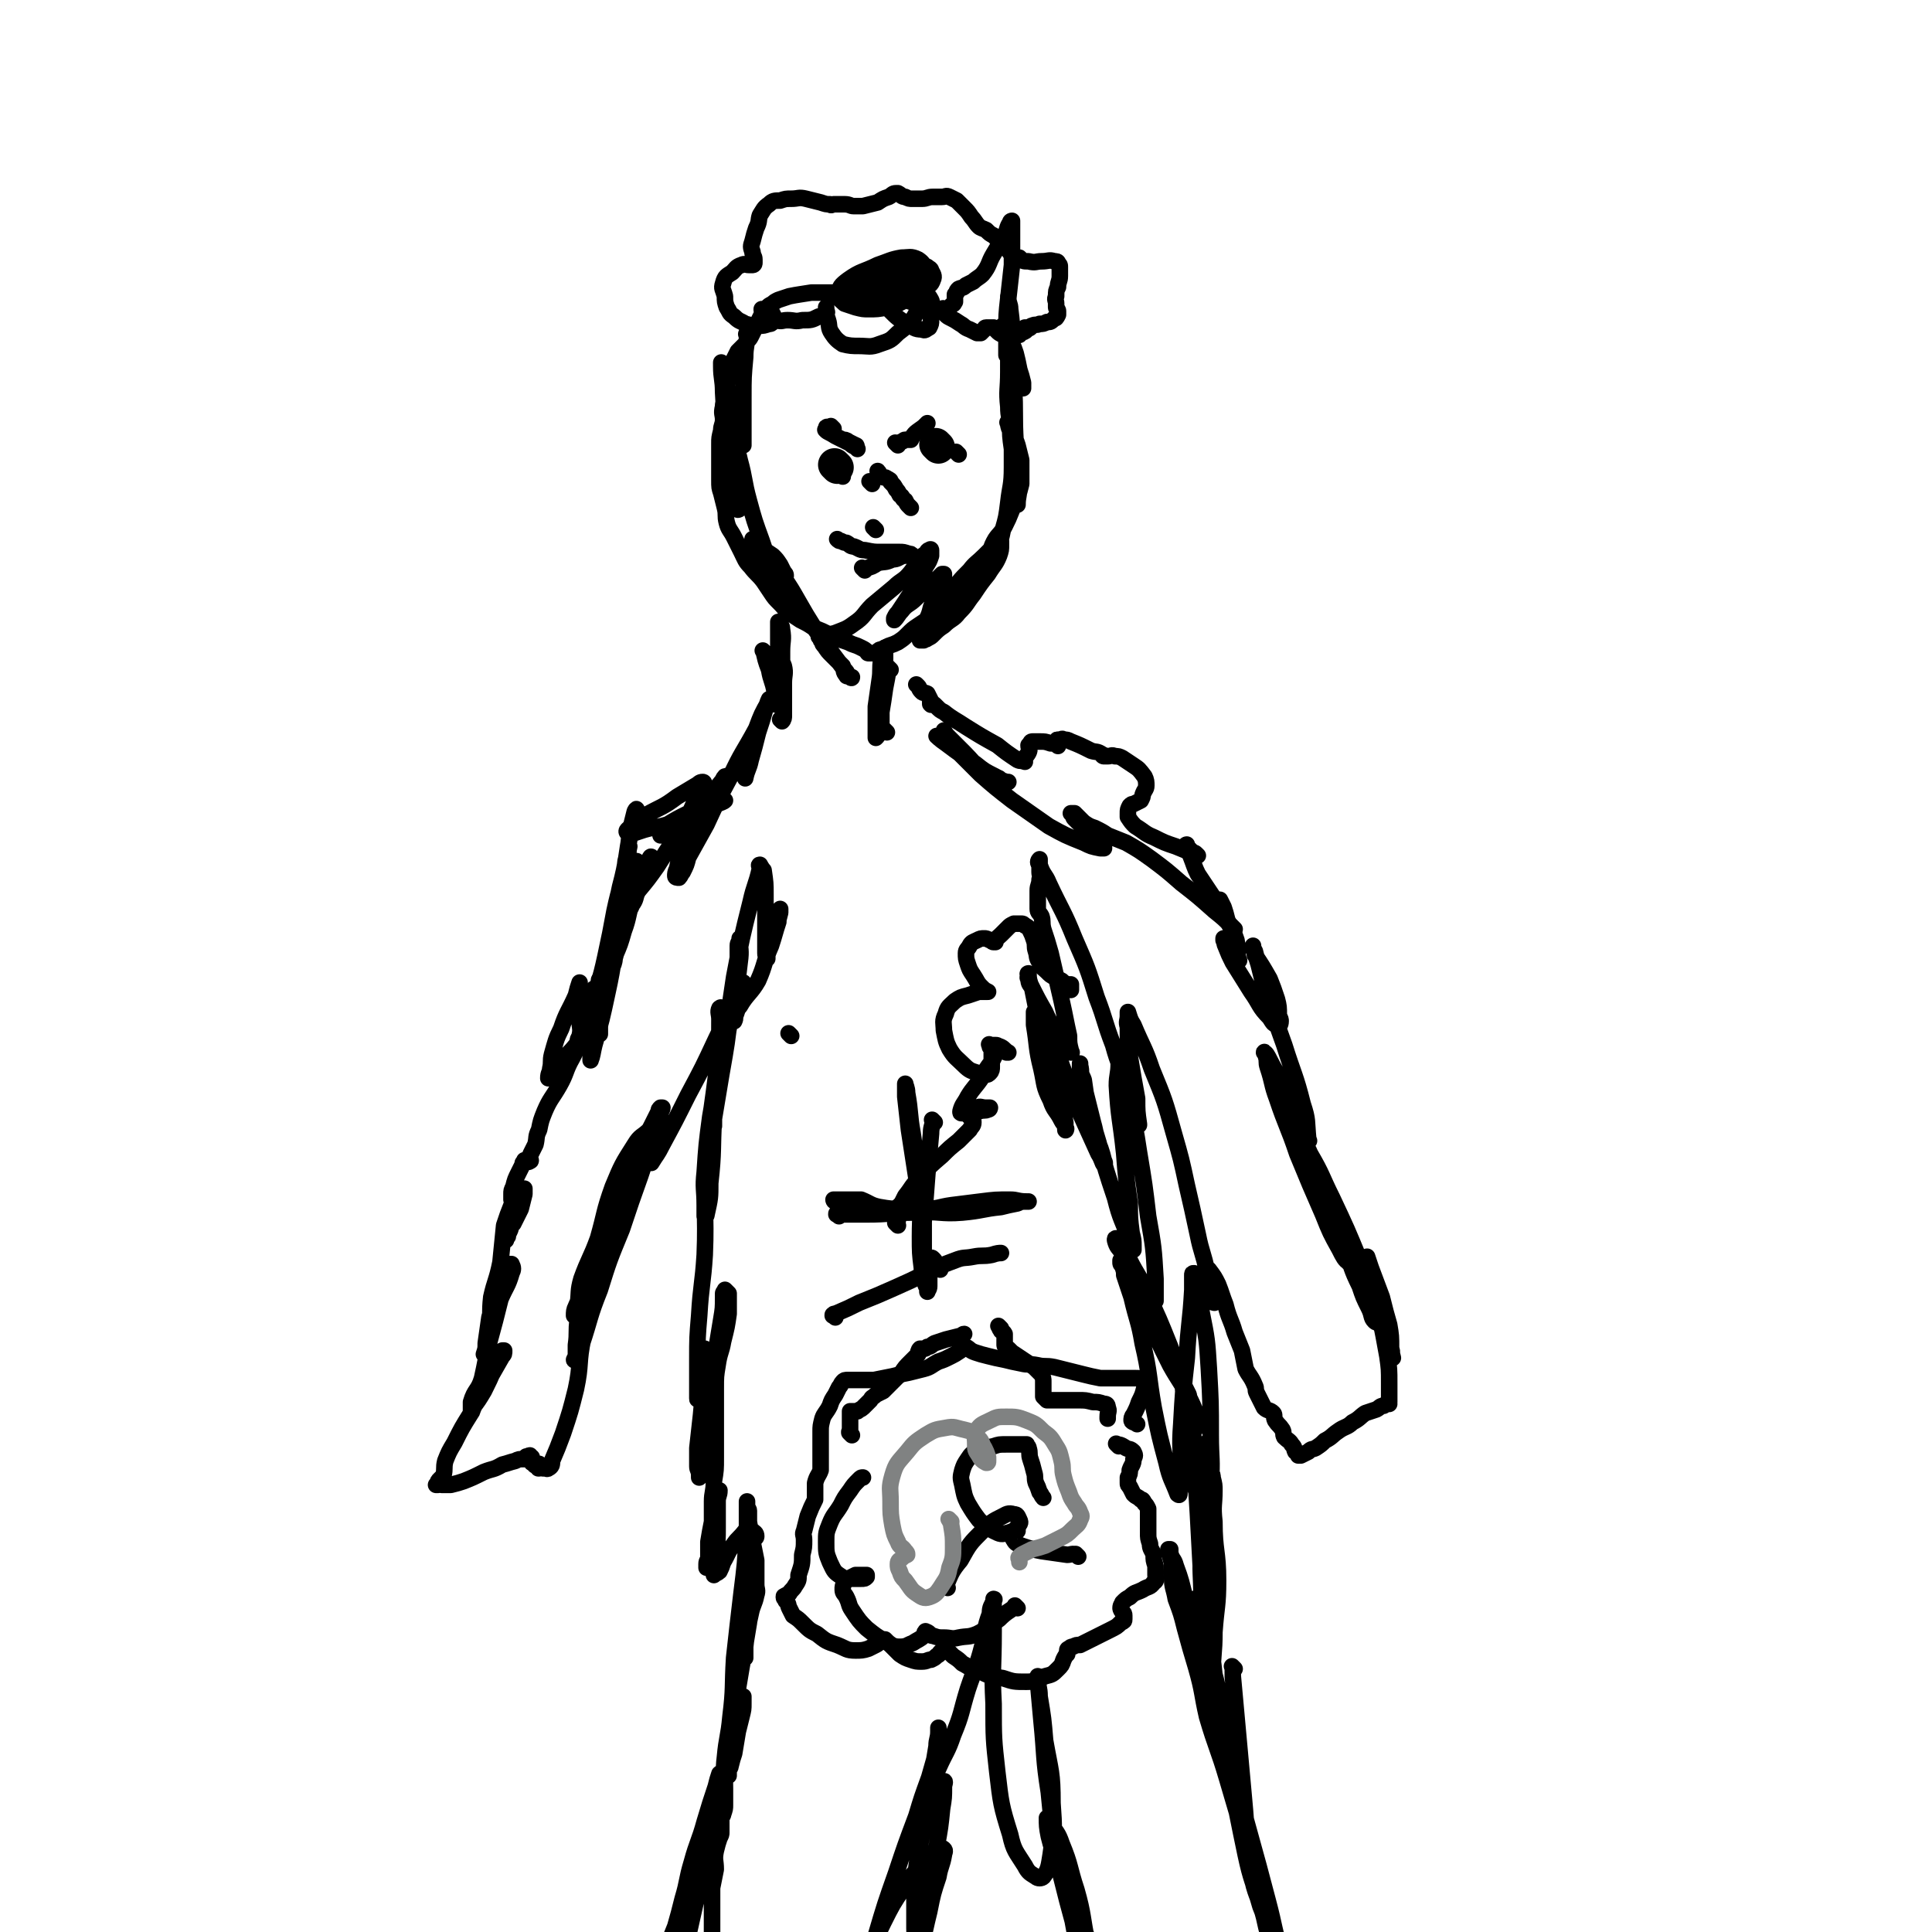 <svg viewBox='0 0 1050 1050' version='1.1' xmlns='http://www.w3.org/2000/svg' xmlns:xlink='http://www.w3.org/1999/xlink'><g fill='none' stroke='#000000' stroke-width='9' stroke-linecap='round' stroke-linejoin='round'><path d='M407,183c-1,-1 -1,-1 -1,-1 -1,-1 0,0 0,0 0,0 0,0 0,0 0,0 0,0 0,0 -1,-1 0,0 0,0 0,0 0,0 0,0 0,0 0,0 0,0 -1,-1 0,0 0,0 0,0 0,0 0,0 0,0 0,0 0,0 -1,-1 0,0 0,0 0,0 0,0 0,0 0,6 -1,6 -1,12 -1,11 -1,11 -1,22 0,8 0,8 0,15 0,4 0,4 0,8 0,1 0,2 0,3 0,0 -1,0 -1,-1 -2,-5 -2,-5 -4,-10 -2,-8 -1,-8 -3,-15 -1,-6 -1,-6 -2,-11 -1,-3 -1,-3 -2,-6 0,-1 0,-1 0,-2 0,0 0,1 0,1 0,0 0,0 0,1 0,7 1,7 1,14 1,15 0,15 1,29 1,10 0,10 2,19 1,6 2,5 4,11 1,2 1,2 1,4 0,0 0,1 0,1 0,0 1,0 1,-1 0,-4 0,-4 0,-8 -1,-6 -1,-6 -2,-13 0,-5 0,-5 0,-10 0,-2 -1,-2 -1,-4 0,0 0,0 0,0 1,4 2,4 3,9 3,11 2,11 5,22 3,11 3,11 7,22 3,9 3,9 7,18 2,6 2,5 4,11 1,2 1,2 1,4 0,0 0,1 0,1 -2,-2 -2,-2 -4,-5 -4,-6 -4,-6 -7,-12 -2,-5 -2,-5 -4,-11 -1,-2 -1,-2 -2,-5 0,-1 0,-2 0,-2 0,0 1,0 2,1 2,2 1,2 3,4 3,2 3,2 6,4 2,2 2,2 4,5 1,2 1,2 2,4 1,1 1,1 1,2 0,0 0,0 0,0 -1,0 -2,1 -2,0 -1,-1 0,-1 0,-2 0,-1 0,-1 0,-1 0,0 0,0 0,0 1,2 0,2 1,4 4,6 4,6 8,13 4,7 4,7 9,15 5,7 5,7 10,14 3,4 3,4 6,8 1,1 1,1 2,3 1,1 2,1 2,1 0,1 -1,0 -1,0 -1,-1 -2,0 -2,-1 -2,-2 -1,-3 -2,-5 -3,-3 -3,-3 -6,-6 -2,-2 -2,-2 -4,-5 -1,-1 -1,-1 -1,-2 -1,-1 -1,-1 -1,-2 0,0 0,0 0,0 0,0 -1,-1 -1,-1 1,0 1,1 2,1 0,0 0,0 0,0 1,-1 1,-1 1,-1 3,-2 3,-1 6,-2 5,-2 6,-2 10,-5 6,-4 5,-5 10,-10 6,-5 6,-5 12,-10 4,-4 5,-3 9,-8 3,-4 3,-4 6,-8 1,-2 1,-1 2,-2 1,-1 1,-2 2,-2 1,-1 1,0 1,0 0,1 0,1 0,3 -1,3 -1,3 -3,6 -2,5 -2,5 -5,10 -2,4 -3,4 -6,9 -2,3 -2,3 -4,6 -1,1 -1,1 -2,3 0,0 0,0 0,1 0,0 0,0 0,0 2,-2 2,-3 4,-5 3,-4 4,-3 8,-7 3,-3 3,-3 7,-6 2,-2 2,-2 5,-5 1,-1 1,-1 2,-2 0,0 1,0 1,0 0,1 0,1 0,2 -1,3 -2,3 -3,6 -2,5 -2,5 -4,10 -1,4 -1,4 -3,8 -1,3 -1,3 -2,6 0,1 -1,1 -1,3 0,0 0,0 0,1 0,0 0,0 0,0 1,-3 1,-3 3,-6 3,-4 3,-4 7,-8 4,-5 3,-5 8,-10 4,-4 4,-4 9,-8 3,-3 3,-3 7,-7 2,-2 2,-2 5,-5 1,-1 1,-1 2,-2 0,0 0,0 0,-1 0,0 0,0 0,0 -1,2 -1,3 -3,5 -3,4 -3,4 -7,8 -4,5 -4,6 -9,11 -4,4 -4,3 -9,8 -3,3 -2,3 -5,6 -1,1 -1,1 -3,3 0,0 0,0 -1,1 0,0 0,0 0,0 2,-4 2,-4 4,-8 4,-6 4,-6 9,-12 4,-7 4,-7 10,-13 3,-4 4,-4 8,-8 2,-2 2,-2 5,-5 1,-1 1,-1 2,-2 1,-1 1,0 2,-1 0,0 0,0 0,0 0,1 0,1 0,2 0,3 0,3 -1,6 -2,5 -3,5 -6,10 -4,5 -4,5 -8,11 -4,5 -3,5 -8,10 -3,4 -4,3 -8,7 -3,2 -3,2 -6,5 -1,1 -1,1 -3,2 -1,1 -1,0 -2,1 0,0 0,0 0,0 0,0 0,0 -1,0 0,0 0,0 0,0 0,-1 0,-2 1,-3 1,-2 1,-2 3,-4 3,-4 3,-4 7,-8 4,-5 4,-5 8,-10 4,-5 4,-5 8,-10 4,-5 4,-4 8,-10 3,-4 2,-5 5,-10 2,-3 3,-3 5,-7 2,-4 2,-4 4,-9 1,-3 2,-3 3,-7 1,-3 1,-3 2,-7 0,-3 0,-3 0,-6 0,-3 0,-3 0,-7 -1,-4 -1,-4 -2,-8 -1,-3 -1,-3 -3,-7 -1,-2 -1,-2 -2,-4 0,0 0,0 0,-1 0,0 0,0 0,0 0,0 -1,-1 0,0 0,1 0,2 1,4 1,3 0,3 1,7 1,3 1,3 2,7 0,2 0,2 0,4 0,0 0,0 0,1 0,0 0,0 0,0 -1,-4 -1,-4 -2,-9 -1,-7 -1,-7 -1,-14 0,-8 0,-8 0,-16 0,-4 0,-4 0,-8 0,-1 0,-3 0,-3 0,0 0,1 0,2 0,7 1,7 1,14 1,12 0,12 1,25 1,9 1,9 2,18 0,6 0,6 0,11 0,0 0,2 0,1 0,-4 1,-5 1,-10 0,-11 -1,-11 -2,-23 -1,-16 0,-16 -1,-32 0,-12 0,-12 -1,-25 0,-8 0,-8 -1,-16 0,-3 -1,-3 -1,-6 0,0 0,0 0,-1 0,0 0,0 0,0 0,8 0,8 0,16 0,13 0,13 0,25 0,10 -1,10 0,19 0,6 1,6 2,11 0,2 0,2 0,4 0,0 0,-1 0,-1 0,-4 0,-4 0,-9 0,-6 0,-6 0,-12 0,-2 -1,-2 -1,-5 0,0 0,-1 0,-1 0,1 0,1 0,3 0,5 1,5 1,10 0,8 0,8 0,15 0,9 0,9 0,18 0,10 -1,10 -2,19 -1,8 -1,8 -3,15 -1,5 -1,5 -3,10 -1,2 -1,2 -2,5 -1,2 -1,3 -3,5 -2,2 -2,2 -5,4 -3,3 -3,3 -6,6 -4,3 -4,3 -8,6 -4,3 -3,3 -7,7 -3,2 -3,3 -6,5 -3,2 -3,2 -6,4 -3,2 -3,2 -6,5 -2,2 -2,2 -5,4 -2,1 -2,1 -5,2 -2,1 -2,1 -4,2 -1,0 -1,0 -2,1 -1,1 -1,1 -2,1 0,0 0,0 -1,0 0,0 0,0 0,0 -1,0 -1,0 -2,0 -1,0 0,-1 -1,-1 -1,-1 -1,-1 -3,-2 -2,-1 -2,-1 -5,-2 -2,-1 -2,-1 -5,-2 -3,-1 -3,-1 -7,-3 -4,-2 -4,-2 -9,-4 -3,-2 -3,-2 -7,-4 -3,-2 -3,-2 -6,-4 -3,-2 -2,-2 -5,-5 -3,-3 -3,-3 -5,-6 -2,-3 -2,-3 -4,-6 -3,-4 -4,-4 -7,-8 -3,-3 -3,-4 -5,-8 -2,-4 -2,-4 -4,-8 -2,-4 -3,-4 -4,-8 -1,-4 0,-4 -1,-8 -1,-4 -1,-4 -2,-8 -1,-3 -1,-3 -1,-7 0,-3 0,-3 0,-6 0,-4 0,-4 0,-8 0,-3 0,-3 0,-6 0,-3 0,-3 1,-7 0,-3 1,-3 1,-6 0,-3 -1,-3 0,-7 0,-3 1,-3 2,-6 0,-3 0,-3 0,-6 0,-1 0,-1 1,-3 0,-1 1,-1 1,-3 0,-1 0,-1 0,-2 0,-1 0,-1 0,-2 1,-1 1,-1 2,-2 0,-1 0,-1 0,-2 1,-2 1,-2 2,-4 2,-2 2,-2 4,-4 1,-2 2,-2 3,-4 1,-2 1,-2 2,-4 1,-2 1,-2 2,-4 1,-2 1,-2 2,-4 1,-2 1,-2 3,-4 1,-1 1,-1 3,-2 1,-1 1,-1 3,-2 3,-1 3,-1 6,-2 5,-1 6,-1 12,-2 6,0 7,0 13,0 7,0 7,0 14,0 7,0 7,0 13,0 5,0 5,0 10,0 3,0 3,-1 6,-1 1,0 1,0 3,0 1,0 1,0 2,-1 0,0 0,0 0,0 0,0 0,0 0,0 -4,0 -4,0 -8,0 -4,0 -4,0 -9,0 -4,0 -4,0 -8,0 -3,0 -3,0 -6,0 -1,0 -1,0 -3,0 0,0 0,0 -1,0 0,0 0,0 0,0 1,0 1,-1 3,-1 4,-1 4,-1 9,-2 5,-1 5,-1 11,-2 3,-1 3,-1 7,-2 2,0 2,0 4,0 1,0 1,0 2,0 0,0 0,0 0,0 0,0 0,0 0,0 -3,1 -3,1 -7,1 -4,0 -4,0 -9,0 -5,0 -5,0 -10,0 -3,0 -3,0 -7,0 -2,0 -2,0 -4,0 0,0 0,0 -1,0 0,0 0,0 -1,0 0,0 0,0 0,0 1,0 1,0 2,1 4,2 4,2 9,4 6,2 6,2 12,5 5,2 5,2 11,4 4,1 4,1 8,2 2,1 2,1 5,2 1,0 1,0 3,0 0,0 0,0 0,0 0,0 0,0 0,0 0,0 0,0 0,0 -1,-1 0,-1 0,-1 0,0 0,0 -1,0 0,0 0,0 0,0 0,0 -1,-1 0,0 0,0 0,2 1,3 1,1 1,1 3,2 2,1 2,1 5,3 2,1 2,2 5,3 2,1 2,1 4,2 1,0 1,0 2,0 1,-1 1,-1 2,-2 0,0 0,-1 1,-1 1,0 1,0 2,0 1,0 1,0 2,0 1,1 1,1 2,2 1,1 1,1 3,2 1,1 2,1 3,2 1,1 1,1 2,3 1,2 1,2 2,5 1,4 1,4 2,9 1,3 1,3 2,7 0,1 0,1 0,2 0,0 0,1 0,1 -1,-1 -1,-1 -2,-3 -1,-5 -1,-5 -2,-10 -1,-6 -1,-6 -2,-13 -1,-4 0,-4 -1,-9 0,-2 -1,-2 -1,-5 0,-1 0,-1 0,-2 0,0 0,0 0,0 0,1 0,1 0,2 0,3 0,3 0,7 0,4 0,4 0,8 0,2 0,2 0,5 0,1 -1,2 -1,2 0,0 0,-1 0,-3 0,-5 0,-5 0,-10 0,-9 0,-9 1,-18 1,-9 1,-9 2,-18 0,-8 0,-8 0,-16 0,-3 0,-3 0,-6 0,-1 0,-2 0,-2 0,0 -1,0 -1,1 -2,3 -1,3 -3,7 -3,5 -3,5 -6,10 -3,5 -2,6 -6,11 -2,2 -3,2 -5,4 -2,1 -2,1 -4,2 -2,2 -2,1 -4,2 -1,1 -1,1 -1,2 -1,1 -1,1 -1,1 0,1 0,1 0,2 0,0 0,0 0,0 0,1 0,2 0,2 -1,2 -1,1 -2,2 -1,1 -1,2 -2,2 -2,1 -3,0 -5,0 -2,0 -2,0 -4,0 -2,0 -2,0 -4,-1 -1,-1 -1,-1 -2,-2 -1,-1 -2,-1 -2,-2 -1,-1 -1,-2 0,-2 1,-2 1,-2 2,-2 1,-1 2,-1 2,0 2,1 3,2 4,4 1,2 0,2 0,5 0,3 0,3 0,6 0,2 0,2 -1,4 -2,1 -2,2 -4,1 -4,0 -4,-1 -8,-3 -5,-3 -5,-3 -10,-8 -4,-3 -4,-3 -7,-8 -2,-2 -2,-2 -2,-5 -1,-3 0,-3 1,-5 3,-3 3,-3 7,-5 5,-2 5,-2 10,-2 4,-1 4,-1 7,0 3,1 3,1 5,2 1,1 2,1 2,2 1,2 2,3 1,5 -1,3 -2,3 -5,5 -5,4 -5,4 -10,6 -5,3 -5,2 -10,4 -5,1 -5,1 -10,1 -3,0 -3,0 -7,-1 -3,-1 -3,-1 -6,-2 -2,-2 -4,-3 -3,-5 0,-4 1,-5 5,-8 7,-5 8,-4 16,-8 6,-2 7,-3 13,-4 4,0 5,-1 9,1 3,2 3,3 4,6 1,5 1,5 0,10 -2,8 -2,8 -6,15 -3,5 -4,5 -9,9 -4,4 -4,4 -10,6 -5,2 -6,1 -11,1 -4,0 -5,0 -9,-1 -3,-2 -4,-3 -6,-6 -2,-3 -1,-4 -2,-7 -1,-3 -1,-3 -1,-5 0,-1 0,-1 0,-1 0,-1 0,-1 0,-1 0,0 0,1 0,1 0,1 1,2 0,2 -1,2 -2,2 -4,2 -4,2 -4,2 -9,2 -4,1 -4,0 -8,0 -3,0 -3,1 -6,0 -3,-1 -3,-1 -5,-2 -1,-1 -1,-1 -2,-2 -1,-1 -1,-1 -1,-2 0,0 0,0 0,0 1,0 1,0 2,0 1,0 1,1 2,1 1,1 2,1 2,2 1,1 0,1 0,2 0,1 1,2 0,2 -1,1 -1,1 -2,1 -3,1 -3,1 -5,1 -4,0 -4,0 -8,-1 -3,-2 -3,-1 -6,-4 -3,-2 -2,-2 -4,-5 -1,-3 -1,-3 -1,-6 -1,-4 -2,-4 -1,-7 1,-4 2,-4 5,-6 2,-2 2,-3 5,-4 2,-1 2,0 4,0 1,0 1,0 2,0 1,0 1,-1 1,-1 0,0 0,0 0,0 0,-1 0,-1 0,-2 0,-2 -1,-2 -1,-4 -1,-3 -1,-3 0,-6 1,-4 1,-4 2,-7 2,-4 1,-4 2,-7 2,-3 2,-4 5,-6 2,-2 3,-2 6,-2 3,-1 3,-1 6,-1 4,0 4,-1 8,0 4,1 4,1 8,2 3,1 3,1 5,1 1,1 1,0 2,0 2,0 2,0 3,0 1,0 1,0 1,0 1,0 1,0 2,0 3,0 3,1 5,1 2,0 2,0 5,0 4,-1 4,-1 8,-2 3,-2 3,-2 6,-3 2,-1 2,-2 4,-2 0,0 0,0 0,0 1,0 1,0 1,0 2,1 2,2 4,2 2,1 2,1 4,1 2,0 3,0 5,0 3,0 3,-1 6,-1 2,0 2,0 5,0 2,0 2,-1 4,0 2,1 2,1 4,2 2,2 2,2 4,4 2,2 2,2 4,5 2,2 2,3 4,5 1,1 2,1 4,2 2,2 2,2 4,3 1,1 1,1 2,2 1,1 1,1 2,2 1,1 1,1 2,2 1,1 1,1 2,2 1,1 1,2 2,2 2,2 2,2 4,2 2,2 2,2 5,2 4,1 4,0 7,0 4,0 4,-1 7,0 1,0 2,0 2,1 1,1 1,1 1,2 0,3 0,3 0,5 0,3 -1,3 -1,6 -1,2 -1,2 -1,5 -1,2 0,2 0,4 0,1 0,1 0,2 0,1 1,1 1,2 0,1 0,2 0,2 -1,2 -1,2 -2,2 -2,2 -2,2 -4,2 -2,1 -2,1 -4,1 -2,1 -2,0 -4,1 -1,0 -1,1 -1,1 -1,1 -1,0 -1,0 -1,0 -1,0 -1,0 -1,0 -1,0 -1,0 0,1 1,2 0,2 -1,1 -1,0 -2,1 -1,0 -1,1 -1,1 -1,0 -1,0 -2,0 -1,0 -1,-1 -2,-1 -3,-2 -3,-3 -5,-4 '/><path d='M458,259c-1,-1 -1,-1 -1,-1 -1,-1 0,0 0,0 0,0 0,0 0,0 0,0 0,0 0,0 -1,-1 0,0 0,0 0,0 0,0 0,0 0,0 0,0 0,0 -1,-1 0,0 0,0 0,0 0,0 0,0 0,0 0,0 0,0 -1,-1 0,0 0,0 0,0 0,0 0,0 0,0 0,0 0,0 -1,-1 0,0 0,0 0,0 0,0 0,0 0,0 0,0 0,0 -1,-1 0,0 0,0 0,0 0,0 0,0 0,0 0,0 0,0 -1,-1 0,0 0,0 0,0 0,0 0,0 0,0 0,0 0,0 -1,-1 0,0 0,0 0,0 0,0 0,0 0,0 0,0 0,0 -1,-1 0,0 0,0 0,0 0,0 0,0 0,0 0,0 0,0 -1,-1 0,0 0,0 0,0 0,0 0,0 0,0 0,0 0,0 -1,-1 0,0 0,0 0,0 0,0 0,0 0,0 0,0 0,0 -1,-1 0,0 0,0 0,0 0,0 0,0 0,0 0,0 0,0 -1,-1 0,0 0,0 0,0 0,0 0,0 0,0 0,0 0,0 -1,-1 0,0 0,0 '/><path d='M474,263c-1,-1 -1,-1 -1,-1 -1,-1 0,0 0,0 0,0 0,0 0,0 0,0 0,0 0,0 -1,-1 0,0 0,0 0,0 0,0 0,0 0,0 0,0 0,0 -1,-1 0,0 0,0 0,0 0,0 0,0 0,0 0,0 0,0 -1,-1 0,0 0,0 0,0 0,0 0,0 0,0 0,0 0,0 -1,-1 0,0 0,0 0,0 0,0 0,0 0,0 0,0 0,0 -1,-1 0,0 0,0 0,0 0,0 0,0 0,0 0,0 0,0 -1,-1 0,0 0,0 0,0 0,0 0,0 0,0 0,0 0,0 -1,-1 0,0 0,0 0,0 0,0 0,0 0,0 0,0 0,0 -1,-1 0,0 0,0 0,0 0,0 0,0 0,0 0,0 0,0 -1,-1 0,0 0,0 0,0 0,0 0,0 '/><path d='M488,242c-1,-1 -1,-1 -1,-1 -1,-1 0,0 0,0 0,0 0,0 0,0 0,0 0,0 0,0 -1,-1 0,0 0,0 0,0 0,0 0,0 0,0 0,0 0,0 -1,-1 0,0 0,0 0,0 0,0 0,0 0,0 0,0 0,0 -1,-1 0,0 0,0 1,0 2,0 3,-1 1,0 1,-1 2,-1 1,0 1,0 2,0 0,0 0,0 1,0 0,0 0,0 0,0 0,0 -1,0 0,0 2,-4 3,-4 7,-7 1,-1 2,-2 2,-2 '/><path d='M453,233c-1,-1 -1,-1 -1,-1 -1,-1 0,0 0,0 0,0 0,0 0,0 0,0 0,0 0,0 -1,-1 0,0 0,0 0,0 0,0 0,0 0,0 0,0 0,0 -1,-1 0,0 0,0 0,0 0,0 0,0 0,0 0,0 0,0 -1,-1 0,0 0,0 0,0 0,0 0,0 0,0 0,0 0,0 -1,-1 0,0 0,0 0,0 0,0 0,0 0,0 0,0 0,0 -1,-1 0,0 0,0 0,0 0,0 0,0 0,0 0,0 0,0 -1,-1 0,0 0,0 0,0 0,0 0,0 0,0 0,0 0,0 -1,-1 0,0 0,0 -1,0 -1,0 -2,0 -1,0 -1,0 -1,1 0,0 0,1 0,1 0,0 0,0 0,0 0,0 -1,-1 0,0 1,1 2,1 5,3 2,1 2,1 4,2 2,1 2,1 4,2 1,1 1,1 3,2 1,0 0,0 1,1 0,0 0,0 0,0 0,0 0,0 0,0 -1,-1 0,-2 -1,-2 -2,-1 -2,-1 -4,-2 -1,-1 -2,-1 -3,-1 '/><path d='M521,247c-1,-1 -1,-1 -1,-1 -1,-1 0,0 0,0 0,0 0,0 0,0 0,0 0,0 0,0 -1,-1 0,0 0,0 0,0 0,0 0,0 0,0 0,0 0,0 '/></g>
<g fill='none' stroke='#000000' stroke-width='18' stroke-linecap='round' stroke-linejoin='round'><path d='M510,243c-1,-1 -1,-1 -1,-1 -1,-1 0,0 0,0 0,0 0,0 0,0 0,0 0,0 0,0 -1,-1 0,0 0,0 0,0 0,0 0,0 0,0 0,0 0,0 -1,-1 0,0 0,0 '/><path d='M455,254c-1,-1 -1,-1 -1,-1 -1,-1 0,0 0,0 0,0 0,0 0,0 0,0 0,0 0,0 -1,-1 0,0 0,0 0,0 0,0 0,0 0,0 0,0 0,0 -1,-1 0,0 0,0 0,0 0,0 0,0 '/></g>
<g fill='none' stroke='#000000' stroke-width='9' stroke-linecap='round' stroke-linejoin='round'><path d='M476,288c-1,-1 -1,-1 -1,-1 -1,-1 0,0 0,0 0,0 0,0 0,0 0,0 0,0 0,0 -1,-1 0,0 0,0 0,0 0,0 0,0 0,0 0,0 0,0 -1,-1 0,0 0,0 0,0 0,0 0,0 0,0 0,0 0,0 -1,-1 0,0 0,0 0,0 0,0 0,0 0,0 0,0 0,0 -1,-1 0,0 0,0 0,0 0,0 0,0 0,0 0,0 0,0 -1,-1 0,0 0,0 0,0 0,0 0,0 0,0 0,0 0,0 -1,-1 0,0 0,0 0,0 0,0 0,0 0,0 0,0 0,0 -1,-1 0,0 0,0 0,0 0,0 0,0 0,0 0,0 0,0 -1,-1 0,0 0,0 0,0 0,0 0,0 0,0 0,0 0,0 -1,-1 0,0 0,0 0,0 0,0 0,0 0,0 0,0 0,0 -1,-1 0,0 0,0 0,0 0,0 0,0 0,0 0,0 0,0 -1,-1 0,0 0,0 0,0 0,0 0,0 0,0 0,0 0,0 -1,-1 0,0 0,0 '/><path d='M470,310c-1,-1 -1,-1 -1,-1 -1,-1 0,0 0,0 0,0 0,0 0,0 0,0 0,0 0,0 -1,-1 0,0 0,0 0,0 0,0 0,0 0,0 0,0 0,0 -1,-1 0,0 0,0 0,0 0,0 0,0 0,0 0,0 0,0 -1,-1 0,0 0,0 1,0 1,0 1,0 4,-1 4,-1 7,-3 4,-1 4,0 8,-2 3,0 3,-1 6,-2 1,0 2,0 4,0 0,0 0,0 1,0 0,0 0,0 0,0 0,0 0,0 0,0 -1,-1 -1,-1 -2,-1 -3,-1 -3,-1 -5,-1 -5,0 -5,0 -10,0 -4,0 -4,0 -9,-1 -3,0 -3,-1 -6,-2 -2,0 -2,-1 -4,-2 -1,0 -1,0 -3,-1 -1,0 -1,0 -2,-1 0,0 0,0 0,0 0,0 0,0 0,0 '/><path d='M495,276c-1,-1 -1,-1 -1,-1 -1,-1 0,0 0,0 0,0 0,0 0,0 0,0 0,0 0,0 -1,-1 0,0 0,0 0,0 0,0 0,0 0,0 0,0 0,0 -1,-1 0,0 0,0 0,0 0,0 0,0 0,0 0,0 0,0 -1,-1 0,0 0,0 0,0 0,0 0,0 0,0 0,0 0,0 -1,-1 0,0 0,0 0,0 0,0 0,0 0,0 0,0 0,0 -1,-1 0,0 0,0 0,0 0,0 0,0 0,0 0,0 0,0 -1,-1 0,0 0,0 0,0 0,0 0,0 0,0 0,0 0,0 -1,-1 0,0 0,0 0,0 0,0 0,0 0,0 0,0 0,0 -1,-1 0,0 0,0 -1,-1 -1,-1 -2,-3 -2,-1 -1,-2 -3,-3 -1,-2 -1,-2 -2,-3 -1,-2 -1,-2 -3,-4 0,-1 0,-1 -2,-2 -1,-1 -1,0 -3,-1 -1,-1 -1,-2 -2,-3 0,0 0,0 0,0 '/><path d='M416,355c-1,-1 -1,-1 -1,-1 -1,-1 0,0 0,0 0,0 0,0 0,0 0,0 0,0 0,0 -1,-1 0,0 0,0 0,0 0,0 0,0 0,0 0,0 0,0 -1,-1 0,0 0,0 0,0 0,0 0,0 0,0 0,0 0,0 -1,-1 0,0 0,0 0,0 0,0 0,0 0,0 -1,-1 0,0 1,4 1,5 3,10 1,6 2,6 3,12 0,3 0,3 0,6 0,1 1,1 1,1 1,-2 1,-3 1,-6 1,-6 1,-6 1,-12 0,-7 -1,-7 -1,-14 0,-5 0,-5 0,-9 0,-1 0,-1 0,-3 0,0 0,-1 0,-1 1,1 2,2 2,4 1,6 0,6 0,12 0,7 0,7 0,14 0,4 0,4 0,8 0,1 -1,1 -1,3 0,0 0,0 0,0 0,-3 0,-3 -1,-6 0,-4 -1,-4 -1,-8 0,-3 0,-3 0,-7 0,-1 1,-2 1,-3 0,0 0,1 0,1 1,3 2,3 3,6 1,4 0,5 0,9 0,5 0,5 0,11 0,3 0,3 0,7 0,1 0,2 -1,3 0,0 -1,-1 -1,-1 '/><path d='M484,364c-1,-1 -1,-1 -1,-1 -1,-1 0,0 0,0 0,0 0,0 0,0 0,0 0,0 0,0 -1,-1 0,0 0,0 0,0 0,0 0,0 0,0 0,0 0,0 -1,-1 0,0 0,0 0,0 0,0 0,0 0,0 0,0 0,0 -1,-1 0,0 0,0 -1,6 -1,6 -2,11 -1,7 -1,7 -2,13 0,4 0,4 0,7 0,0 0,1 0,1 0,-1 0,-2 0,-5 0,-6 0,-6 0,-12 0,-6 0,-6 1,-11 0,-4 1,-4 1,-9 0,-2 0,-2 0,-5 0,0 0,-1 0,-1 -1,2 -1,3 -2,6 -1,6 0,6 -1,12 -1,7 -1,7 -2,14 0,5 0,6 0,11 0,2 0,2 0,5 0,0 0,1 0,1 1,-1 1,-1 2,-3 1,-1 0,-2 1,-2 1,0 1,0 2,1 0,0 0,0 1,1 '/><path d='M407,412c-1,-1 -1,-1 -1,-1 -1,-1 0,0 0,0 0,0 0,0 0,0 0,0 0,0 0,0 -1,-1 0,0 0,0 0,0 0,0 0,0 0,0 0,0 0,0 -1,-1 0,0 0,0 0,0 0,0 0,0 0,1 0,1 0,3 0,3 -1,3 -1,6 0,1 0,1 0,3 0,0 0,0 0,0 1,-5 2,-5 3,-10 2,-7 2,-7 4,-15 2,-6 2,-6 4,-13 1,-2 1,-3 2,-5 0,0 0,1 0,1 -4,7 -4,7 -7,15 -7,13 -8,13 -14,26 -7,13 -7,13 -13,26 -5,9 -5,9 -10,18 -1,4 -1,4 -3,8 -1,1 -1,2 -2,3 -1,0 -2,0 -2,-1 0,-1 0,-2 1,-4 1,-5 1,-5 3,-9 2,-7 2,-8 6,-14 4,-8 4,-8 9,-15 2,-5 3,-5 6,-9 1,-1 1,-2 2,-3 1,0 2,-1 2,0 0,1 0,2 -1,3 -3,4 -3,3 -7,7 -4,4 -4,5 -8,9 -6,5 -6,5 -11,9 -3,2 -4,1 -7,3 -1,1 -2,1 -3,1 0,0 0,-1 0,-1 2,-2 1,-3 4,-5 5,-3 5,-3 11,-6 6,-2 6,-2 12,-5 3,-1 3,-1 6,-2 1,0 2,0 2,0 -1,1 -2,1 -4,2 -5,2 -5,2 -11,5 -8,3 -8,3 -16,6 -6,2 -6,1 -13,3 -3,1 -3,1 -6,2 -1,0 -1,0 -2,0 -1,0 -2,-1 -1,-2 4,-4 5,-4 10,-8 9,-5 9,-4 17,-10 5,-3 5,-3 10,-6 2,-1 2,-2 4,-2 1,0 1,2 1,3 -2,5 -3,5 -6,9 -4,9 -4,9 -9,17 -6,9 -6,9 -11,17 -5,7 -5,7 -10,13 -2,3 -1,4 -3,7 -1,1 -1,3 -2,3 -1,0 -1,-2 -1,-3 1,-4 2,-4 5,-9 2,-5 2,-5 5,-10 1,-2 1,-2 2,-5 0,-1 1,-2 1,-1 0,2 -1,3 -2,7 -3,8 -4,8 -8,16 -3,8 -2,9 -5,17 -2,7 -2,7 -5,14 0,2 -1,4 -1,5 0,0 1,-2 1,-4 2,-7 1,-7 2,-15 1,-10 1,-10 2,-21 1,-8 1,-8 2,-17 1,-4 1,-4 2,-8 0,0 0,0 0,0 -1,4 0,4 -1,7 -3,14 -4,14 -7,28 -3,16 -3,16 -6,31 -1,10 -2,10 -2,20 -1,6 0,6 0,11 0,2 0,4 0,5 0,0 0,-2 0,-4 1,-9 2,-9 3,-19 3,-16 2,-16 5,-33 2,-18 3,-18 6,-35 2,-11 1,-11 3,-22 1,-4 1,-4 2,-8 0,0 1,-2 1,-1 -1,4 -1,5 -3,11 -3,15 -2,16 -6,31 -4,19 -4,19 -8,38 -3,14 -4,14 -7,28 -1,9 -1,10 -1,19 0,3 0,3 0,7 0,1 0,3 0,2 1,-2 1,-4 2,-8 4,-14 4,-14 7,-28 4,-18 3,-19 7,-37 3,-12 3,-12 6,-23 1,-5 1,-5 2,-9 1,-2 1,-2 1,-3 0,0 0,0 0,0 -1,3 0,3 -1,6 -3,11 -4,10 -7,21 -4,12 -4,12 -7,24 -2,10 -2,10 -4,20 -2,6 -3,6 -5,11 0,2 0,2 0,5 0,0 0,0 0,0 0,0 -1,0 -1,0 0,-1 1,-1 1,-2 1,-2 2,-2 2,-5 1,-1 0,-2 1,-4 1,-2 2,-1 2,-4 1,-1 0,-1 0,-2 0,-1 -1,-1 -1,-1 -1,0 -1,0 -2,0 -1,0 -1,0 -2,1 -1,1 -2,1 -2,2 -1,2 0,2 0,5 0,2 0,2 0,5 0,2 0,2 0,4 0,2 0,2 0,4 0,1 1,0 1,1 0,0 0,0 0,0 0,1 -1,0 0,0 0,0 0,0 1,0 '/><path d='M327,534c-1,-1 -1,-1 -1,-1 -1,-1 0,0 0,0 0,0 0,0 0,0 0,0 0,0 0,0 -1,-1 0,0 0,0 0,0 0,0 0,0 0,0 0,0 0,0 -1,-1 0,0 0,0 0,0 0,0 0,0 0,0 0,-1 0,0 -1,0 0,0 0,1 -1,4 -2,3 -4,7 -2,5 -2,5 -4,10 -1,5 -1,6 -2,11 -1,2 -2,2 -2,4 0,0 0,0 0,0 1,-1 1,-1 1,-3 1,-4 0,-4 0,-9 0,-6 0,-6 0,-12 0,-3 0,-3 0,-6 0,-1 0,-1 0,-2 0,0 0,0 0,0 -1,3 -1,3 -2,7 -4,9 -5,9 -8,18 -3,6 -3,7 -5,14 -1,4 0,4 -1,8 0,2 -1,2 -1,5 0,0 0,0 0,0 0,0 0,0 0,0 1,-1 0,-1 1,-2 3,-4 3,-4 6,-7 4,-5 4,-4 8,-9 2,-3 2,-3 4,-6 0,-1 0,-2 1,-2 1,-1 2,-1 2,0 0,1 -1,2 -2,4 -4,5 -4,5 -7,11 -4,7 -3,8 -7,15 -4,7 -5,7 -8,14 -2,5 -2,5 -3,10 -2,4 -1,4 -2,8 -1,2 -1,2 -2,4 -1,2 -1,2 -1,3 0,1 1,2 0,2 -1,1 -1,0 -2,0 0,0 0,0 0,0 0,0 0,0 -1,0 0,-1 0,0 0,0 -1,1 -1,1 -1,2 -1,2 -1,2 -2,4 -2,4 -2,4 -3,8 -1,2 -1,2 -1,4 0,1 0,1 0,2 0,1 0,1 0,1 0,0 0,0 0,0 1,-1 1,-1 2,-2 1,-2 1,-2 2,-3 1,-1 1,-1 2,-1 1,0 1,0 1,0 0,1 0,2 0,3 -1,4 -1,4 -2,8 -2,4 -2,4 -4,8 -2,2 -1,2 -2,4 -1,2 -1,2 -1,3 -1,1 -1,2 -1,2 0,0 -1,0 -1,0 0,-2 1,-2 1,-3 1,-4 0,-4 1,-8 0,-3 0,-3 1,-5 1,-2 2,-2 2,-3 0,-1 -1,0 -1,0 -2,5 -2,5 -4,11 -1,10 -1,10 -2,20 -2,10 -3,10 -5,19 -1,9 0,9 -1,17 -1,5 0,5 -1,9 -1,2 -1,2 -2,5 0,0 0,0 0,0 1,-3 1,-3 1,-6 1,-7 1,-7 2,-14 2,-7 2,-8 5,-15 1,-5 2,-4 5,-9 1,-2 0,-3 1,-5 1,0 1,0 1,0 1,2 1,3 0,5 -2,7 -3,7 -6,14 -3,12 -3,12 -6,23 -2,10 -2,11 -4,20 -2,7 -4,6 -6,13 0,2 0,2 0,4 0,1 0,2 0,2 0,0 1,-1 1,-3 3,-4 3,-4 6,-9 3,-6 3,-6 6,-13 1,-3 1,-3 2,-7 1,-1 1,-1 2,-2 1,0 1,0 1,0 0,2 0,2 -1,3 -4,7 -4,7 -8,14 -5,8 -5,8 -9,17 -5,8 -5,8 -9,16 -3,5 -3,5 -5,10 -1,4 0,4 -1,8 -1,1 -1,1 -2,2 -1,1 -1,1 -1,2 0,1 0,1 0,1 0,0 -1,0 -1,0 0,0 1,0 1,0 0,0 0,0 0,0 1,0 -1,0 0,0 0,-1 1,0 2,0 3,0 3,0 5,0 4,-1 4,-1 7,-2 5,-2 5,-2 11,-5 5,-2 5,-1 10,-4 4,-1 3,-1 7,-2 2,-1 2,-1 5,-1 1,0 1,0 2,0 1,0 1,0 1,0 0,0 0,0 0,0 0,0 0,0 0,0 -1,-1 0,-1 0,-1 0,0 0,0 0,0 0,0 0,-1 0,-1 -1,0 -1,1 -1,1 0,0 0,0 0,0 0,0 -1,0 -1,0 0,-1 0,0 1,0 0,0 1,0 1,0 1,0 1,0 1,0 0,0 0,0 0,0 0,1 0,1 0,1 0,1 0,1 0,1 0,1 0,1 0,1 0,0 1,0 1,0 0,0 0,0 0,0 0,0 0,0 0,0 -1,-1 0,0 0,0 0,0 0,0 0,0 0,0 -1,-1 0,0 0,0 0,0 1,1 0,0 0,0 0,0 0,1 -1,0 0,0 0,0 1,0 2,0 0,0 0,0 0,0 1,0 0,0 0,0 0,-1 0,0 0,0 0,0 0,0 0,0 0,1 0,1 0,1 0,0 0,0 0,0 0,1 0,0 0,0 -1,0 0,0 0,0 0,0 0,0 0,0 0,1 0,0 0,0 -1,0 0,0 0,0 0,1 0,1 0,1 0,0 0,0 0,0 0,0 -1,0 0,0 0,-1 1,0 2,0 0,0 0,0 0,0 1,0 0,0 0,0 0,-1 0,0 1,0 0,0 0,0 0,0 0,0 -1,0 0,0 0,-1 1,1 2,0 2,-1 2,-2 2,-4 3,-7 3,-7 6,-15 4,-12 4,-12 7,-24 3,-14 1,-14 4,-28 2,-12 3,-12 7,-24 2,-7 3,-7 5,-15 1,-6 -1,-6 0,-12 0,-2 0,-2 1,-5 0,0 1,0 1,0 0,0 -1,0 -1,1 -3,5 -4,5 -6,11 -3,7 -2,7 -4,15 -3,9 -4,9 -6,19 -1,7 0,7 -1,14 0,3 0,3 0,6 0,1 -1,3 -1,2 1,-2 2,-4 4,-8 5,-15 4,-15 10,-30 5,-16 5,-16 12,-33 5,-15 5,-15 10,-29 3,-9 3,-9 6,-18 0,-3 0,-3 0,-6 0,-1 0,-2 0,-2 0,0 -1,1 -1,1 -4,4 -5,3 -8,8 -7,11 -7,11 -12,23 -5,14 -4,14 -8,28 -4,11 -5,11 -9,22 -2,7 -1,7 -2,14 -1,3 0,3 -1,5 0,1 -1,1 -1,1 0,-2 0,-3 1,-5 4,-9 4,-9 8,-19 6,-16 6,-16 12,-32 6,-15 6,-16 12,-31 4,-8 5,-8 9,-16 2,-4 2,-4 4,-8 0,-1 0,-1 1,-2 1,0 1,0 1,0 0,1 -1,2 -1,3 -1,5 -1,5 -2,9 -1,5 -1,5 -2,10 -1,3 -1,3 -1,6 0,1 0,1 0,2 0,0 0,0 0,0 3,-5 3,-4 6,-10 7,-13 7,-13 14,-27 8,-15 8,-15 15,-30 5,-10 4,-11 9,-21 2,-4 2,-3 5,-7 0,-1 1,-1 1,-2 0,-1 0,-1 0,-1 0,0 0,1 0,1 0,2 0,2 0,4 -1,3 -1,3 -2,6 -1,3 -1,3 -2,6 -1,2 0,2 -1,4 0,0 -1,0 -1,0 0,0 0,-1 0,-1 2,-4 1,-4 4,-7 4,-7 6,-7 10,-14 4,-9 3,-10 7,-19 2,-6 2,-7 4,-13 0,-2 0,-2 0,-4 1,-2 1,-2 1,-3 0,0 0,0 0,0 0,1 0,1 0,2 -1,4 -1,4 -2,7 -2,6 -3,6 -5,11 0,2 0,2 0,5 0,1 0,2 0,2 0,0 -1,-1 -1,-3 0,-6 0,-6 0,-13 0,-9 0,-9 0,-19 0,-6 0,-6 -1,-13 -1,-1 -2,-3 -2,-3 -1,0 0,1 0,2 -2,9 -3,9 -5,18 -5,20 -5,20 -9,41 -3,20 -3,20 -6,41 -2,14 -3,13 -5,27 0,4 0,4 0,8 0,3 0,5 0,5 0,0 0,-2 0,-4 2,-12 2,-12 4,-24 3,-17 3,-17 5,-34 2,-13 3,-13 4,-25 0,-6 0,-6 0,-11 0,-2 1,-2 1,-3 0,-1 0,-1 0,-1 0,6 1,6 0,13 -2,18 -3,18 -6,36 -5,24 -6,24 -10,48 -2,15 -2,15 -3,30 -1,9 0,9 0,18 0,3 0,5 0,6 0,1 1,0 1,-1 2,-9 2,-9 2,-17 2,-18 1,-18 2,-35 1,-18 1,-18 2,-37 1,-8 1,-8 1,-17 0,-3 -1,-4 0,-6 0,0 1,-1 1,0 1,2 1,3 1,5 -1,17 -2,17 -4,33 -3,24 -4,24 -5,48 -2,24 0,24 -1,48 -1,16 -2,16 -3,33 -1,12 -1,12 -1,24 0,6 0,6 0,12 0,2 0,2 0,5 0,1 0,1 0,2 0,1 0,1 0,2 0,1 0,0 1,1 0,0 0,0 1,1 0,0 0,0 0,0 0,0 0,0 0,0 0,0 0,0 0,0 -1,-1 0,0 0,0 0,0 0,0 0,0 0,0 0,0 0,0 -1,-1 0,0 0,0 0,-2 0,-2 0,-5 0,-5 0,-5 1,-10 0,-4 1,-4 1,-9 0,-1 0,-1 0,-3 0,-1 0,-1 0,-2 0,0 0,0 0,0 0,1 0,1 0,3 0,6 0,6 0,11 -1,11 -1,11 -2,22 -1,9 -1,9 -2,18 0,5 0,5 0,10 0,2 1,2 1,5 0,0 0,1 0,1 1,-1 2,-2 2,-5 2,-11 1,-11 2,-22 2,-17 2,-17 4,-34 2,-13 2,-13 4,-25 1,-6 1,-6 1,-12 0,-1 0,-1 0,-2 0,-1 1,-1 1,-2 0,0 0,0 0,0 0,0 0,0 0,0 1,1 1,1 2,2 0,0 0,0 0,1 0,1 0,1 0,3 0,3 0,3 0,7 -1,7 -1,7 -3,15 -1,6 -2,6 -3,13 -1,6 -1,6 -1,13 0,6 0,6 0,11 0,7 0,7 0,14 0,6 0,6 0,12 0,7 0,7 -1,13 0,6 -1,6 -1,11 0,6 0,6 0,11 -1,5 -1,5 -2,11 0,3 0,3 0,6 0,1 0,1 0,3 0,1 -1,1 -1,3 0,0 0,0 0,1 0,0 0,0 0,0 0,1 0,1 0,1 0,0 0,0 0,0 1,0 1,0 1,0 0,0 0,0 0,0 0,0 0,0 0,0 -1,-1 0,0 0,0 0,0 0,0 0,0 0,0 -1,0 0,0 0,-1 2,0 2,-1 1,-2 0,-3 0,-5 0,-8 0,-8 1,-15 1,-7 1,-7 2,-13 0,-2 0,-2 0,-5 0,-1 0,-1 1,-3 0,0 0,0 0,0 0,0 0,0 0,0 0,3 -1,3 -1,6 0,7 0,7 0,14 0,7 0,7 -1,14 0,4 -1,4 -1,8 0,1 0,1 0,3 0,0 0,0 0,1 0,0 0,0 0,0 1,-1 2,-1 3,-2 1,-2 1,-2 2,-5 3,-5 2,-5 6,-10 2,-3 3,-3 6,-7 1,-1 1,-1 2,-1 1,0 1,0 2,1 1,1 2,1 2,3 0,1 -1,1 -2,3 0,1 0,1 0,2 0,1 0,1 -1,2 0,0 0,0 0,0 0,0 0,0 0,0 0,0 0,0 0,0 -1,-1 0,0 0,0 0,0 0,0 0,0 0,0 0,-1 0,0 -1,1 0,2 0,4 0,9 0,9 0,18 0,9 0,9 -1,18 -1,6 -1,6 -2,12 0,2 0,2 0,5 0,1 0,2 0,2 0,0 -1,0 -1,-1 0,-4 0,-4 0,-8 0,-6 0,-6 0,-12 0,-4 0,-4 1,-8 0,-1 1,-1 1,-3 0,0 0,-1 0,-1 0,0 -1,1 -1,2 -1,3 0,3 -1,7 -1,7 -2,7 -3,15 -1,9 -1,9 -2,17 0,6 0,6 0,13 0,3 0,3 0,6 0,1 0,1 0,2 0,0 0,0 0,0 1,-1 1,-1 2,-2 1,-2 1,-2 2,-4 0,-1 0,-1 1,-2 0,0 0,0 0,0 0,0 0,0 0,0 0,2 0,2 0,4 0,3 0,3 -1,7 -1,4 -1,4 -2,8 -1,6 -1,6 -2,12 -1,3 -1,3 -2,7 0,1 -1,1 -1,3 0,1 0,1 0,2 0,0 -1,0 -2,0 -1,0 0,0 -1,-1 0,0 0,0 0,0 -1,0 -1,-1 -2,0 -1,3 -1,3 -2,7 -3,9 -3,9 -6,19 -3,11 -4,11 -7,22 -3,10 -2,10 -5,20 -2,8 -2,8 -4,15 -2,5 -2,5 -4,10 0,1 -1,1 -1,3 0,1 0,1 0,2 0,0 0,0 0,0 0,0 0,0 0,0 0,0 0,0 0,0 -1,-1 0,0 0,0 0,0 0,0 0,0 1,0 1,0 1,1 0,0 0,0 0,1 0,1 0,1 0,3 0,4 0,4 0,8 0,4 -1,4 -1,8 0,4 0,4 0,8 0,3 1,3 0,6 0,2 -1,2 -2,4 0,1 0,1 0,2 0,0 0,0 0,0 0,0 0,0 0,0 0,-2 0,-2 1,-5 3,-8 3,-8 6,-16 4,-15 3,-15 7,-30 4,-18 4,-18 8,-35 3,-14 3,-14 6,-28 2,-8 2,-8 4,-16 1,-5 1,-5 2,-11 1,-4 1,-4 2,-9 1,-5 0,-6 1,-11 2,-12 2,-12 4,-24 2,-12 2,-12 4,-23 1,-9 1,-9 3,-18 1,-5 2,-5 3,-10 1,-3 0,-3 0,-6 0,-3 0,-3 0,-6 0,-3 0,-3 0,-7 -1,-5 -1,-5 -2,-10 -1,-5 -1,-5 -2,-11 0,-3 0,-3 0,-6 0,-1 -1,-1 -1,-3 0,-1 0,-1 0,-2 0,0 0,0 0,0 0,0 0,0 0,0 0,1 0,1 0,3 0,7 0,7 0,14 -1,17 -1,17 -3,33 -2,17 -2,17 -4,35 -1,16 0,16 -2,32 -1,11 -2,11 -3,22 -1,8 0,8 0,17 0,4 0,4 0,9 0,2 0,2 -1,5 0,1 -1,1 -1,3 0,1 0,1 0,2 0,1 0,1 0,2 0,0 0,0 0,1 0,1 0,1 0,2 0,1 0,1 -1,3 -1,3 -1,3 -2,7 -1,5 0,5 0,10 -1,5 -1,5 -2,10 0,7 0,7 0,14 0,5 0,5 0,10 0,5 0,5 0,10 0,1 0,1 0,3 0,1 0,1 0,2 0,1 0,1 0,2 0,1 -1,1 -1,2 0,0 0,0 0,0 0,0 0,0 0,0 0,0 -1,0 0,0 0,-1 1,0 3,0 3,0 3,0 7,0 2,0 2,0 4,0 '/><path d='M506,1029c-1,-1 -1,-1 -1,-1 -1,-1 0,0 0,0 0,0 0,0 0,0 0,0 0,0 0,0 -1,-1 0,0 0,0 0,0 0,0 0,0 0,0 0,0 0,0 -1,-1 0,0 0,0 0,0 0,0 0,0 0,2 0,2 0,5 0,1 0,1 0,3 0,0 0,1 0,1 0,-1 0,-2 0,-4 0,-6 0,-6 1,-12 1,-9 2,-8 3,-17 2,-11 2,-11 3,-21 1,-6 1,-6 1,-12 0,-1 1,-3 0,-3 0,0 -1,1 -2,2 -4,7 -4,7 -7,15 -3,12 -3,12 -5,24 -2,11 -1,11 -2,22 0,8 0,8 0,17 0,5 1,5 1,10 0,2 0,2 0,4 0,0 0,0 0,0 1,-3 2,-3 3,-6 2,-8 2,-9 4,-17 2,-10 2,-10 5,-19 1,-6 2,-6 3,-12 0,-1 1,-2 0,-3 -1,-1 -2,-1 -3,0 -4,2 -4,2 -7,6 -6,7 -7,7 -12,15 -6,9 -6,9 -11,19 -3,6 -3,7 -7,14 -1,3 -1,3 -3,7 -1,1 0,1 -1,3 0,0 0,0 0,1 0,0 0,0 0,0 3,-9 4,-9 7,-18 5,-17 5,-17 11,-34 5,-15 5,-15 11,-31 3,-10 3,-10 7,-21 2,-7 2,-7 4,-14 1,-3 1,-3 1,-6 0,-2 0,-2 0,-4 0,-1 0,-1 0,-2 0,-1 0,-1 0,-1 0,1 0,1 0,2 0,4 -1,4 -1,8 -1,6 -1,6 -2,12 -1,3 -1,3 -1,6 0,1 0,1 0,2 0,0 0,0 0,0 2,-4 2,-4 4,-8 4,-9 5,-9 8,-18 5,-12 4,-12 8,-25 4,-12 5,-12 8,-24 2,-9 1,-9 4,-17 0,-4 1,-4 2,-7 1,-1 0,-1 0,-1 0,0 0,0 0,0 0,1 0,1 0,2 0,8 0,8 0,16 0,20 -1,20 0,39 0,19 0,19 2,37 2,17 2,18 7,34 2,9 3,9 8,17 2,4 3,4 6,6 1,1 3,1 4,0 3,-4 3,-6 4,-12 2,-14 2,-14 1,-28 0,-17 -1,-17 -4,-34 -1,-12 -1,-12 -3,-24 0,-5 -1,-5 -1,-10 0,0 0,-1 0,-1 0,0 0,1 0,2 1,11 1,11 2,22 2,20 1,20 4,39 2,21 2,21 7,41 3,13 5,13 9,26 3,7 3,7 6,15 1,2 1,2 2,5 1,1 1,3 1,2 -1,-2 -2,-3 -4,-7 -3,-14 -2,-15 -6,-29 -4,-12 -3,-13 -8,-25 -2,-6 -3,-6 -6,-11 0,-1 0,-1 -1,-2 -1,-1 -1,-1 -1,-1 0,4 0,5 1,10 3,12 4,11 7,23 3,12 3,12 6,23 2,11 2,11 5,21 2,7 2,6 5,13 2,5 2,5 4,10 1,3 1,3 2,6 2,3 2,3 3,6 1,2 1,2 2,4 1,1 2,0 2,1 1,1 1,1 1,2 1,1 1,1 1,2 1,1 1,1 1,1 1,0 1,0 1,0 0,0 0,0 0,0 0,0 -1,-1 0,0 0,0 1,0 2,1 2,1 2,1 3,1 '/><path d='M671,907c-1,-1 -1,-1 -1,-1 -1,-1 0,0 0,0 0,0 0,0 0,0 0,0 0,0 0,0 -1,-1 0,0 0,0 0,3 0,3 0,5 3,33 3,33 6,66 2,21 1,21 4,41 2,12 4,12 7,24 2,9 2,9 5,17 1,4 2,4 5,8 1,2 0,2 1,4 0,0 1,0 1,0 -1,-3 -2,-4 -2,-7 -5,-16 -4,-16 -8,-31 -5,-19 -5,-19 -10,-37 -5,-18 -5,-18 -9,-35 -3,-14 -3,-14 -6,-28 -2,-12 -1,-12 -4,-23 -1,-9 -1,-9 -3,-18 -2,-7 -3,-6 -6,-13 -1,-3 0,-3 -1,-6 -1,-2 -1,-2 -1,-4 0,0 0,0 0,0 0,0 0,1 0,1 1,6 1,6 2,12 4,20 4,20 8,40 5,24 5,24 10,47 4,19 4,20 8,39 3,14 4,14 8,28 3,8 4,8 7,16 1,3 1,3 2,7 1,1 1,2 1,2 0,0 0,-1 0,-3 -4,-11 -5,-11 -9,-23 -5,-17 -5,-17 -9,-34 -5,-17 -5,-17 -10,-34 -5,-17 -6,-17 -11,-34 -3,-13 -2,-13 -6,-27 -3,-10 -3,-10 -6,-21 -2,-8 -2,-8 -5,-16 -1,-6 -2,-6 -2,-12 -1,-3 0,-3 0,-7 0,-2 -1,-2 -1,-5 -1,-1 -1,-1 -1,-2 0,-1 0,-1 0,-1 0,0 1,0 1,0 0,1 0,1 0,2 1,4 2,3 3,7 3,8 3,9 5,17 2,10 1,10 4,20 2,8 2,8 6,17 1,5 2,4 4,9 0,2 1,2 1,5 0,0 0,0 0,0 0,-4 0,-4 0,-8 0,-12 1,-12 1,-24 1,-14 2,-14 2,-28 0,-16 -2,-16 -2,-32 -1,-9 0,-9 0,-17 0,-3 0,-3 -1,-7 0,-1 0,-2 -1,-2 0,0 -1,0 -1,1 -1,6 -1,6 -1,12 -2,14 -3,14 -3,28 -1,13 0,13 0,27 1,6 1,6 1,12 1,3 0,3 1,6 1,1 2,1 2,1 2,-1 2,-2 2,-4 1,-7 0,-7 0,-14 0,-13 2,-13 1,-26 0,-14 -1,-14 -2,-29 -1,-10 -2,-10 -2,-20 -1,-5 0,-5 0,-10 0,-1 0,-1 0,-1 0,0 0,0 0,0 0,2 0,2 0,4 -1,11 -1,11 -1,22 -1,18 -2,18 -2,36 0,13 1,13 1,25 0,7 0,7 0,14 0,2 -1,2 -1,5 0,0 0,0 0,0 0,-4 0,-4 0,-8 0,-12 0,-12 0,-23 -1,-18 -1,-18 -2,-37 -1,-16 -1,-16 -2,-32 -1,-11 0,-11 -1,-21 -1,-6 -1,-6 -2,-11 -1,-2 -1,-2 -2,-4 -1,-2 -1,-2 -1,-3 0,0 0,0 0,0 0,2 0,2 0,4 1,10 1,10 2,21 2,12 1,12 3,25 1,6 1,6 3,12 1,3 1,3 2,5 1,0 3,1 3,0 2,-5 2,-6 2,-12 1,-13 0,-13 0,-26 0,-18 0,-18 -1,-36 -1,-16 -1,-16 -4,-31 0,-6 -1,-6 -2,-12 -1,-3 0,-3 -1,-7 0,-1 -1,-2 -1,-2 -1,0 -1,0 -1,1 0,4 0,4 0,8 -1,18 -2,18 -3,37 -2,18 -2,18 -3,36 -1,13 0,13 0,25 0,6 -1,6 -1,11 0,1 0,2 0,2 0,1 -1,0 -1,0 -3,-8 -4,-8 -6,-17 -4,-15 -4,-15 -7,-30 -3,-17 -2,-18 -6,-35 -2,-12 -3,-12 -6,-25 -2,-6 -2,-6 -4,-12 0,-2 0,-2 -1,-5 -1,-1 -1,-1 -1,-2 0,-1 0,-1 0,-1 2,2 2,2 3,5 6,12 5,12 11,24 6,14 6,14 13,28 5,9 6,9 11,19 2,4 2,5 4,9 0,2 1,3 1,5 0,0 0,-1 0,-1 -3,-7 -3,-7 -6,-14 -5,-14 -5,-14 -10,-28 -6,-15 -6,-15 -13,-30 -4,-9 -5,-9 -9,-17 -2,-3 -2,-3 -3,-7 -1,-2 -1,-2 -2,-3 -1,-2 -1,-2 -2,-2 -1,0 -1,0 -1,1 1,4 2,4 4,7 3,7 3,8 7,15 3,4 3,4 6,8 2,2 2,2 5,3 0,0 0,0 0,0 0,-6 0,-6 0,-12 -1,-17 -1,-17 -4,-34 -2,-17 -2,-17 -5,-35 -2,-13 -2,-13 -5,-26 -1,-8 -1,-8 -3,-15 0,-3 -1,-3 -2,-6 -1,-1 -1,-2 -1,-2 0,0 0,1 0,1 0,6 -1,6 -1,12 1,18 2,18 4,37 1,13 1,13 3,27 0,8 0,8 1,16 1,4 1,4 1,7 0,1 0,3 0,2 -1,-1 -1,-2 -2,-5 -4,-11 -5,-11 -8,-23 -5,-15 -5,-15 -9,-30 -3,-10 -3,-10 -6,-20 -1,-7 -1,-7 -2,-14 -1,-3 -2,-3 -2,-7 0,-1 0,-2 0,-2 0,0 0,1 0,1 1,4 0,4 1,7 3,12 3,12 6,24 2,7 1,7 4,14 1,3 1,3 2,7 1,1 0,3 0,2 -1,-1 -1,-3 -3,-6 -5,-11 -5,-11 -10,-22 -6,-13 -5,-13 -10,-26 -3,-9 -3,-9 -6,-18 -2,-4 -2,-4 -5,-8 -1,-1 -1,-1 -2,-2 -1,-1 -1,-1 -1,-1 -1,0 -1,0 -1,0 0,3 0,4 0,7 2,12 1,12 4,24 2,9 1,9 5,17 2,6 3,5 6,11 1,2 2,2 2,4 1,0 0,2 0,1 0,0 0,-2 0,-4 -2,-9 -1,-9 -4,-19 -3,-14 -5,-13 -9,-27 -2,-9 -1,-9 -3,-17 -1,-5 -1,-5 -2,-10 -1,-2 -2,-2 -2,-5 -1,-1 0,-1 0,-2 0,0 0,0 0,0 0,0 -1,-1 0,-1 0,2 0,3 1,6 4,8 4,8 8,15 3,7 4,7 8,14 2,3 1,3 4,6 1,2 2,2 2,2 1,0 0,0 0,-1 -1,-4 -1,-4 -1,-8 -2,-9 -2,-10 -4,-19 -3,-13 -3,-13 -6,-26 -2,-7 -2,-7 -4,-13 -1,-4 0,-4 -1,-7 -1,-2 -2,-2 -2,-4 0,0 0,0 0,0 0,0 0,0 0,-1 0,0 0,0 0,0 0,-1 0,-1 0,-2 0,-1 0,-1 0,-2 0,-3 0,-3 0,-5 0,-3 1,-3 1,-6 1,-2 0,-2 0,-4 0,-1 0,-1 0,-2 0,-1 0,-1 0,-2 0,-1 0,-1 0,-2 0,0 0,0 0,0 0,0 0,-1 0,-1 -1,1 -1,2 0,3 2,6 3,5 5,10 7,15 8,15 14,30 7,16 7,16 12,32 5,13 4,13 9,26 3,11 4,11 8,22 2,7 1,7 3,14 1,3 1,3 2,5 1,1 1,2 1,2 0,1 0,0 0,0 -1,-7 -1,-7 -1,-14 -2,-11 -2,-11 -4,-23 -1,-8 -1,-8 -1,-16 -1,-3 0,-3 0,-6 0,-1 0,-2 0,-2 1,3 1,4 3,7 5,12 6,12 10,24 7,17 7,17 12,35 4,14 4,14 7,28 3,13 3,13 6,27 2,10 3,10 5,20 1,5 1,5 2,11 1,3 0,3 1,5 0,1 1,1 1,1 0,-1 -1,-2 -1,-4 -2,-4 -2,-4 -3,-9 -1,-2 0,-2 0,-4 0,-1 0,-1 0,-1 0,-1 1,0 1,0 3,4 3,4 5,8 2,5 2,6 4,11 2,8 3,8 5,15 2,5 2,5 4,10 1,5 1,5 2,10 2,4 3,4 5,9 1,2 0,2 1,4 1,2 1,2 2,4 1,2 1,2 2,4 2,2 3,1 5,3 1,1 0,2 1,4 2,3 2,2 4,5 1,2 0,2 1,4 2,2 3,2 4,4 2,2 1,2 2,4 1,1 2,1 2,1 1,1 0,1 0,1 0,0 0,0 0,0 0,0 -1,0 0,0 0,-1 1,0 1,0 2,-1 2,-1 4,-2 2,-2 2,-1 4,-2 3,-2 3,-2 5,-4 4,-2 4,-3 7,-5 4,-3 5,-2 8,-5 4,-2 4,-3 7,-5 3,-1 3,-1 6,-2 2,-1 2,-2 4,-2 1,-1 1,-1 2,-1 1,0 1,0 1,0 0,0 0,0 0,0 0,0 0,0 0,0 -1,-1 0,-1 0,-1 0,-2 0,-2 0,-4 0,-3 0,-3 0,-6 0,-8 0,-8 -1,-15 -2,-11 -2,-11 -4,-21 -2,-9 -3,-9 -5,-18 -1,-5 0,-6 -1,-11 -1,-2 -1,-2 -1,-4 0,0 0,0 0,0 1,3 1,3 2,6 3,8 3,8 6,16 2,8 2,8 4,15 1,6 1,6 1,13 1,2 0,3 0,5 0,1 1,0 1,0 -1,-4 -1,-5 -3,-9 -4,-10 -4,-10 -9,-20 -6,-14 -6,-14 -13,-28 -3,-8 -3,-8 -7,-17 -2,-4 -2,-4 -3,-7 -1,-1 -1,-3 -1,-2 0,1 0,3 1,5 4,10 5,9 9,19 4,10 3,10 8,20 2,6 2,6 5,12 2,4 1,5 3,7 1,1 2,1 2,0 0,-4 0,-5 -1,-10 -4,-12 -4,-12 -9,-23 -7,-17 -7,-17 -15,-34 -6,-12 -5,-12 -12,-24 -2,-5 -3,-4 -5,-9 -1,-2 -1,-2 -1,-4 0,0 0,0 0,0 1,2 0,3 1,5 5,12 6,12 10,23 4,11 4,11 8,22 2,7 2,7 5,14 1,3 1,3 2,6 1,1 1,3 1,2 -2,-1 -3,-3 -5,-7 -5,-9 -5,-9 -9,-19 -7,-16 -7,-16 -14,-33 -5,-15 -6,-15 -11,-30 -3,-8 -2,-8 -5,-17 -1,-3 0,-3 -1,-6 0,-1 -1,-3 -1,-2 1,0 2,2 3,4 5,10 6,9 10,19 3,7 2,8 5,15 2,5 2,4 5,9 0,1 1,1 1,1 1,0 0,0 0,-1 -1,-10 0,-10 -3,-19 -4,-16 -5,-16 -10,-32 -5,-14 -5,-14 -10,-28 -2,-8 -2,-8 -4,-16 -1,-3 -1,-3 -2,-7 -1,-1 -1,-1 -1,-2 0,-1 0,-1 0,-1 0,0 0,1 0,1 1,2 1,2 1,4 4,6 4,6 8,13 2,5 2,5 4,11 1,4 1,4 1,9 1,2 1,2 1,3 0,2 -1,3 -1,2 -3,0 -3,-1 -5,-4 -6,-6 -5,-7 -10,-14 -5,-8 -5,-8 -10,-16 -2,-4 -2,-4 -4,-9 -1,-2 0,-2 0,-4 0,0 -1,0 -1,0 0,0 0,1 0,1 2,3 2,3 4,6 1,2 1,2 2,3 1,1 2,2 2,2 1,0 0,0 0,-1 -1,-5 0,-5 -1,-10 -2,-6 -3,-6 -5,-11 -1,-4 -1,-4 -2,-7 -1,-2 -1,-2 -2,-4 -1,0 -1,0 -1,0 -1,0 0,1 0,1 0,1 0,2 0,2 0,1 1,0 1,0 0,0 0,0 0,0 1,0 1,0 1,0 0,0 -1,0 -1,0 -2,-2 -2,-3 -4,-5 -4,-6 -4,-6 -8,-12 -2,-4 -2,-5 -4,-10 -1,-2 -1,-2 -1,-4 -1,-1 -1,-1 -1,-1 0,0 0,0 0,0 0,0 -1,-1 0,-1 0,1 1,2 2,3 2,2 2,1 3,2 1,1 1,1 1,1 -1,0 -1,-1 -3,-1 -4,-2 -4,-2 -9,-4 -6,-2 -6,-2 -12,-5 -5,-2 -5,-3 -10,-6 -2,-2 -2,-2 -4,-5 0,-1 0,-1 0,-2 0,-2 0,-2 1,-4 1,-1 1,-1 2,-1 2,-1 2,-1 4,-2 1,-2 1,-2 1,-3 1,-3 2,-3 2,-5 0,-2 0,-3 -1,-5 -3,-4 -3,-4 -6,-6 -3,-2 -3,-2 -6,-4 -2,-1 -2,-1 -4,-1 -2,-1 -2,0 -4,0 0,0 0,0 0,0 0,0 0,0 0,0 0,0 0,0 -1,0 0,0 0,0 0,0 0,0 0,0 0,0 -1,-1 -1,0 -1,0 -1,0 -1,-1 -1,-1 -3,-2 -3,-1 -6,-2 -6,-3 -6,-3 -11,-5 -2,-1 -2,-1 -4,-1 -1,-1 -1,0 -1,0 -1,0 -2,0 -2,0 -1,0 0,0 0,1 0,1 0,1 0,1 0,1 0,1 0,1 0,0 0,0 0,0 0,1 0,0 0,0 -2,-1 -2,-1 -4,-1 -3,-1 -3,-1 -6,-1 -2,0 -2,0 -4,0 -1,0 -1,1 -1,1 -1,1 -1,1 -1,1 0,2 1,2 0,4 -1,2 -2,2 -2,4 -1,1 0,1 0,1 0,0 0,0 0,0 -2,-1 -2,0 -4,-1 -6,-4 -6,-4 -11,-8 -9,-5 -9,-5 -17,-10 -6,-4 -7,-4 -12,-8 -2,-1 -2,-1 -4,-3 -1,-1 -1,-1 -1,-1 -1,-1 -1,0 -1,0 -1,0 -1,0 -1,0 0,0 0,0 0,0 0,0 0,0 0,0 -1,-1 0,0 0,0 0,0 0,0 0,0 0,0 0,0 0,0 -1,-1 0,-2 0,-2 -1,-2 -1,-2 -2,-4 -2,-1 -2,0 -3,-1 -2,-2 -1,-2 -2,-3 -1,-1 -1,-1 -1,-1 '/><path d='M463,780c-1,-1 -1,-1 -1,-1 -1,-1 0,0 0,0 0,0 0,0 0,0 0,0 0,0 0,0 -1,-1 0,0 0,0 0,0 0,0 0,0 0,0 0,0 0,0 -1,-1 0,0 0,0 0,0 0,0 0,0 0,0 0,0 0,0 -1,-1 0,-1 0,-2 0,-2 0,-2 0,-5 0,-2 0,-2 0,-4 0,0 0,0 0,-1 0,0 0,0 0,0 1,0 1,0 2,0 1,0 1,0 2,0 1,-1 2,-1 3,-2 2,-2 2,-2 4,-4 1,-2 1,-1 3,-3 2,-1 2,-1 4,-2 2,-2 2,-2 4,-4 3,-3 3,-3 6,-6 2,-3 2,-3 5,-6 2,-2 2,-2 4,-4 0,-1 0,-2 1,-3 1,0 1,0 2,0 1,0 1,0 2,-1 2,0 2,-1 4,-2 3,-1 3,-1 6,-2 4,-1 4,-1 8,-2 1,0 1,-1 2,-1 '/><path d='M544,722c-1,-1 -2,-2 -1,-1 0,0 0,1 1,2 0,1 1,0 2,2 0,0 0,1 0,2 0,1 0,1 0,2 0,1 0,1 0,2 0,1 1,1 2,2 1,1 1,1 2,2 3,2 3,2 6,4 3,2 3,2 6,4 2,2 2,2 4,4 1,2 1,2 1,4 0,2 0,2 0,4 0,1 0,1 0,2 0,1 0,1 0,2 1,1 1,1 2,2 3,0 4,0 7,0 5,0 5,0 10,0 4,0 4,0 8,1 3,0 3,0 6,1 1,0 2,0 2,2 1,2 0,2 0,5 0,0 0,0 0,1 '/><path d='M608,786c-1,-1 -2,-2 -1,-1 1,0 2,0 5,2 2,1 2,0 4,2 1,2 1,2 0,4 0,3 -1,3 -2,6 0,2 0,2 -1,4 0,1 0,1 0,3 0,1 0,1 1,2 1,2 1,2 2,4 2,2 2,1 4,3 1,0 1,0 2,2 1,1 1,1 2,3 0,1 0,1 0,2 0,1 0,1 0,3 0,1 0,1 0,3 0,2 0,2 0,5 0,3 0,3 1,6 0,3 1,3 2,6 0,3 0,3 1,6 0,2 0,2 0,5 0,2 1,3 -1,4 -2,3 -3,2 -6,4 -4,2 -4,1 -7,4 -2,1 -2,1 -4,3 0,1 -1,1 -1,3 0,0 0,1 1,2 0,1 1,0 1,2 0,0 0,1 0,2 0,1 0,1 -2,2 -2,2 -2,2 -6,4 -4,2 -4,2 -8,4 -4,2 -4,2 -8,4 -2,0 -2,0 -4,1 -1,0 -1,0 -2,1 0,0 -1,0 -1,1 0,0 0,1 0,2 -1,1 -1,1 -2,3 -1,3 -1,3 -3,5 -3,3 -3,3 -7,4 -5,2 -5,3 -10,3 -7,0 -7,0 -13,-2 -7,-1 -7,-1 -13,-4 -5,-1 -5,-2 -9,-4 -2,-2 -2,-2 -5,-4 -1,-1 -1,-1 -3,-3 0,0 0,-1 -1,-2 0,0 0,0 0,0 0,0 0,0 0,0 -1,1 -1,1 -3,3 -1,1 0,1 -2,2 -1,1 -1,1 -3,2 -2,0 -2,1 -5,1 -3,0 -3,0 -6,-1 -3,-1 -3,-1 -6,-3 -2,-2 -2,-2 -4,-4 -1,-1 -1,-1 -3,-3 0,0 0,0 -1,-1 0,0 0,0 0,0 -1,0 -1,0 -2,1 -1,0 -1,1 -3,2 -2,1 -2,1 -4,2 -3,1 -4,1 -7,1 -5,0 -5,-1 -10,-3 -6,-2 -6,-2 -11,-6 -4,-2 -4,-2 -8,-6 -2,-2 -2,-2 -5,-4 -1,-2 -1,-2 -2,-4 -1,-2 0,-2 -2,-4 0,-1 -1,-1 -1,-2 0,0 0,0 0,0 0,-1 0,0 1,-1 1,0 1,-1 2,-1 1,-2 2,-2 3,-4 2,-3 2,-3 2,-6 2,-6 2,-6 2,-11 1,-4 1,-4 1,-8 0,-3 -1,-3 0,-5 1,-4 1,-4 2,-8 2,-5 2,-5 4,-9 0,-5 0,-5 0,-9 1,-4 2,-4 3,-7 0,-2 0,-2 0,-4 0,0 0,0 0,-1 0,-1 0,-1 0,-2 0,0 0,0 0,-1 0,-1 0,-1 0,-3 0,-2 0,-2 0,-4 0,-3 0,-3 0,-6 0,-3 0,-3 1,-7 1,-3 2,-3 4,-7 1,-3 1,-3 3,-6 1,-2 1,-2 2,-4 1,-1 1,-2 2,-3 1,-1 1,-1 3,-1 2,0 2,0 5,0 4,0 4,0 9,0 5,-1 5,-1 10,-2 4,-1 4,-1 9,-2 4,-1 4,-1 8,-2 4,-1 4,-2 8,-4 3,-1 3,-1 7,-3 2,-1 2,-1 5,-3 1,-1 1,-1 2,-2 0,0 0,0 1,0 0,0 0,0 0,0 2,1 2,2 5,3 3,1 3,1 7,2 4,1 4,1 9,2 4,1 4,1 9,2 4,1 4,0 9,1 4,1 4,0 9,1 4,1 4,1 8,2 4,1 4,1 8,2 4,1 4,1 9,2 5,0 5,0 10,0 4,0 4,0 9,0 2,0 3,0 5,1 1,1 0,2 0,4 -1,4 -1,4 -3,8 -1,3 -1,3 -3,7 -1,1 -1,2 -1,3 0,1 2,1 3,2 '/><path d='M488,666c-1,-1 -1,-1 -1,-1 -1,-1 0,0 0,0 0,0 0,0 0,0 0,0 0,0 0,0 -1,-1 0,0 0,0 0,0 0,0 0,0 0,0 0,0 0,0 -1,-1 0,0 0,0 1,-1 1,-1 1,-3 0,-1 0,-1 0,-2 0,-1 0,-1 0,-2 0,-1 0,-1 0,-2 1,-1 1,-1 2,-2 1,-2 1,-2 2,-4 4,-5 3,-5 8,-10 5,-6 5,-6 12,-12 4,-4 4,-4 9,-8 3,-3 3,-3 6,-6 1,-2 2,-2 2,-4 0,-1 0,-1 -1,-2 -1,-1 -1,-1 -2,-2 0,0 0,0 -1,-1 0,0 0,0 0,0 0,0 0,0 0,0 -1,-1 0,0 0,0 3,-1 3,-2 6,-3 2,-1 2,0 5,0 1,0 2,0 2,0 0,0 0,1 -1,1 -2,1 -2,0 -5,1 -2,0 -2,1 -5,1 -2,0 -2,0 -4,0 -1,0 -1,0 -1,-1 1,-4 2,-4 4,-8 3,-5 4,-5 8,-11 2,-4 2,-4 5,-8 1,-2 1,-2 2,-4 0,-1 0,-1 0,-2 0,-1 0,-1 -1,-2 -1,0 -1,0 -2,0 0,0 0,0 0,-1 0,0 0,0 0,0 0,0 0,0 0,0 -1,-1 0,0 0,0 1,0 2,0 3,0 1,0 1,0 2,1 1,0 1,0 2,1 1,1 1,1 2,2 0,0 0,0 0,0 0,0 1,0 1,0 0,0 0,0 0,0 -2,-1 -2,-2 -4,-3 -2,-1 -2,0 -4,0 0,0 0,0 -1,0 0,0 0,0 0,0 0,1 0,1 0,2 0,2 0,2 0,5 0,2 0,2 0,4 0,1 0,2 -1,3 -1,1 -1,1 -2,1 -2,0 -3,0 -5,-1 -3,-1 -4,-1 -7,-4 -4,-4 -5,-4 -8,-9 -2,-4 -2,-5 -3,-10 0,-4 -1,-5 1,-9 1,-4 2,-4 5,-7 3,-2 3,-2 7,-3 3,-1 3,-1 6,-2 1,0 1,0 3,0 1,0 1,0 2,0 0,0 0,0 0,0 0,0 0,0 0,0 -2,-1 -2,-1 -4,-3 -2,-2 -2,-3 -4,-6 -2,-3 -2,-3 -3,-6 -1,-3 -1,-3 -1,-6 0,-2 1,-2 2,-4 1,-2 2,-2 4,-3 2,-1 2,-1 4,-1 1,0 1,0 3,1 1,0 1,1 2,1 0,0 0,0 1,0 0,0 0,0 0,0 0,0 -1,0 0,0 0,-2 1,-2 3,-4 2,-2 2,-2 4,-4 1,-1 1,-1 3,-2 2,0 2,0 4,0 1,0 1,0 2,1 2,1 2,1 3,3 1,2 1,2 2,5 1,3 0,3 1,6 1,3 0,3 2,6 1,3 2,3 4,5 2,2 2,2 4,3 2,1 2,1 4,2 1,1 1,1 3,2 1,0 1,0 2,0 0,0 0,0 0,1 0,1 0,1 0,2 0,0 -1,0 -1,0 '/><path d='M430,563c-1,-1 -1,-1 -1,-1 -1,-1 0,0 0,0 0,0 0,0 0,0 0,0 0,0 0,0 -1,-1 0,0 0,0 0,0 0,0 0,0 0,0 0,0 0,0 -1,-1 0,0 0,0 0,0 0,0 0,0 0,0 0,0 0,0 -1,-1 0,0 0,0 0,0 0,0 0,0 0,0 0,0 0,0 -1,-1 0,0 0,0 0,0 0,0 0,0 0,0 0,0 0,0 -1,-1 0,0 0,0 0,0 0,0 0,0 0,0 0,0 0,0 -1,-1 0,0 0,0 0,0 0,0 0,0 0,0 0,0 0,0 -1,-1 0,0 0,0 0,0 0,0 0,0 0,0 0,0 0,0 -1,-1 0,0 0,0 0,0 0,0 0,0 0,0 0,0 0,0 -1,-1 0,0 0,0 0,0 0,0 0,0 0,0 0,0 0,0 -1,-1 0,0 0,0 0,0 0,0 0,0 0,0 0,0 0,0 -1,-1 0,0 0,0 '/><path d='M508,610c-1,-1 -1,-1 -1,-1 -1,-1 0,0 0,0 0,0 0,0 0,0 0,0 0,0 0,0 -1,-1 0,0 0,0 0,0 0,0 0,0 0,3 -1,3 -1,7 -1,11 -1,11 -2,22 -1,13 -1,13 -2,26 0,9 0,9 0,18 0,4 0,4 0,8 0,1 0,2 0,2 0,-1 0,-2 0,-5 0,-9 0,-9 -1,-17 -1,-15 -1,-15 -3,-30 -2,-13 -2,-13 -4,-26 -1,-9 -1,-9 -2,-18 0,-3 0,-3 0,-6 0,0 0,-1 0,-1 0,1 1,2 1,5 2,11 1,11 3,22 2,15 3,15 4,30 1,13 0,13 0,26 0,9 0,9 1,17 0,5 1,5 2,9 0,1 1,1 1,3 0,0 0,1 0,1 0,-1 1,-1 1,-3 0,-2 0,-2 0,-5 0,-2 -1,-2 -1,-5 0,-1 0,-1 0,-3 0,-1 0,-1 1,-2 1,0 1,-1 2,0 1,1 1,1 2,3 1,1 1,1 2,3 0,0 0,0 0,0 '/><path d='M456,661c-1,-1 -1,-1 -1,-1 -1,-1 0,0 0,0 0,0 0,0 0,0 0,0 0,0 0,0 -1,-1 0,0 0,0 0,0 0,0 0,0 0,0 -1,0 0,0 0,-1 0,0 1,0 8,0 8,0 15,0 13,0 13,-1 27,-1 12,-1 13,1 25,0 11,-1 11,-2 21,-3 4,-1 4,-1 9,-2 2,-1 2,-1 5,-1 0,0 1,0 1,0 0,0 -1,0 -1,0 -5,0 -5,-1 -9,-1 -8,0 -8,0 -16,1 -8,1 -8,1 -16,2 -7,1 -7,2 -14,2 -6,1 -6,0 -13,0 -6,0 -6,0 -12,-1 -5,-1 -5,-2 -10,-4 -4,0 -4,0 -8,0 -2,0 -2,0 -3,0 -1,0 -1,0 -2,0 -1,0 -2,0 -2,0 0,0 0,1 1,1 4,2 4,2 8,4 1,0 1,0 2,0 '/><path d='M454,716c-1,-1 -1,-1 -1,-1 -1,-1 0,0 0,0 0,0 0,0 0,0 0,0 0,0 0,0 -1,-1 0,0 0,0 0,0 0,0 0,0 0,0 -1,0 0,0 0,-1 0,-1 1,-1 7,-3 7,-3 13,-6 10,-4 10,-4 19,-8 9,-4 9,-4 17,-8 8,-4 8,-4 16,-7 5,-2 5,-1 10,-2 5,-1 5,0 10,-1 3,-1 4,-1 5,-1 '/><path d='M671,505c-1,-1 -1,-1 -1,-1 -1,-1 0,0 0,0 0,0 0,0 0,0 0,0 0,0 0,0 -1,-1 0,0 0,0 0,0 0,0 0,0 0,0 0,0 0,0 -1,-1 0,0 0,0 0,0 0,0 0,0 -5,-5 -5,-5 -10,-9 -9,-8 -9,-8 -18,-15 -8,-7 -8,-7 -16,-13 -7,-5 -7,-5 -14,-9 -5,-2 -5,-2 -10,-4 -3,-2 -3,-2 -7,-4 -3,-1 -3,-1 -6,-3 -1,-1 -1,-1 -3,-3 -1,-1 -1,-1 -2,-2 -1,0 -1,0 -2,0 0,0 0,0 1,0 0,0 0,0 0,0 0,1 0,2 1,3 3,3 3,3 7,6 3,2 3,2 6,5 1,1 1,1 2,3 1,1 1,1 1,2 0,0 -1,0 -2,0 -5,-1 -5,-1 -9,-3 -10,-4 -10,-4 -19,-9 -10,-7 -10,-7 -20,-14 -9,-7 -9,-7 -17,-14 -6,-6 -6,-6 -12,-12 -3,-4 -3,-4 -6,-9 -1,-1 -1,-1 -2,-3 0,0 0,0 0,0 0,0 0,0 0,0 1,2 1,2 3,4 4,4 4,4 8,8 5,5 5,6 10,10 4,2 5,2 9,4 1,1 1,1 3,2 1,0 2,0 2,0 0,0 -1,0 -1,0 -3,-1 -3,-1 -6,-3 -6,-3 -6,-3 -11,-7 -8,-5 -8,-5 -16,-11 -3,-2 -5,-4 -5,-4 '/><path d='M553,874c-1,-1 -1,-1 -1,-1 -1,-1 0,0 0,0 0,0 0,0 0,0 0,0 0,0 0,0 -1,-1 0,0 0,0 0,0 0,0 0,0 0,0 0,0 0,0 -1,-1 0,0 0,0 0,0 0,0 0,0 0,0 0,0 0,0 -1,-1 0,0 0,0 -4,3 -5,3 -9,7 -6,4 -6,5 -12,8 -5,2 -5,1 -10,2 -4,1 -4,0 -8,0 -3,0 -3,0 -6,-1 -2,0 -1,-1 -3,-2 0,0 0,0 -1,0 0,0 0,0 0,0 0,0 0,-1 0,0 -1,0 0,1 -1,2 -2,2 -3,2 -6,4 -3,1 -3,2 -7,2 -4,0 -4,-1 -8,-3 -5,-3 -5,-3 -10,-7 -4,-4 -4,-4 -8,-10 -2,-3 -1,-3 -3,-7 -1,-2 -2,-2 -2,-4 0,-2 0,-2 1,-4 1,-1 1,-1 2,-2 2,-1 2,-1 4,-2 1,0 1,0 3,0 1,0 2,0 3,0 0,0 0,1 0,1 -1,1 -1,1 -3,1 -3,0 -3,0 -6,0 -3,0 -3,0 -6,-2 -3,-2 -3,-3 -5,-7 -2,-5 -2,-5 -2,-11 0,-5 0,-5 2,-10 2,-5 3,-5 6,-10 2,-4 2,-4 5,-8 2,-3 2,-3 5,-6 1,-1 1,-1 2,-1 '/><path d='M515,863c-1,-1 -1,-1 -1,-1 -1,-1 0,0 0,0 0,0 0,0 0,0 0,0 0,0 0,0 -1,-1 0,0 0,0 0,0 0,0 0,0 0,0 -1,0 0,0 3,-7 3,-8 8,-14 5,-9 5,-9 12,-16 5,-5 5,-5 11,-8 2,-1 3,-2 6,-1 2,0 2,1 3,3 1,2 0,2 -1,4 -2,2 -2,2 -5,3 -4,1 -4,1 -8,-1 -4,-2 -4,-2 -8,-6 -3,-4 -3,-4 -6,-9 -2,-4 -2,-5 -3,-10 -1,-4 -1,-4 0,-8 1,-3 1,-3 3,-6 2,-3 2,-3 6,-5 3,-2 4,-1 8,-2 3,-1 3,-1 7,-1 2,0 2,0 5,0 2,0 2,0 4,0 1,0 1,0 2,0 0,0 0,0 0,0 0,1 1,1 1,2 1,3 0,3 1,6 1,3 1,3 2,7 1,3 0,3 1,6 1,2 1,2 2,5 1,1 1,2 2,3 '/><path d='M586,846c-1,-1 -1,-1 -1,-1 -1,-1 0,0 0,0 0,0 0,0 0,0 0,0 0,0 0,0 -1,-1 0,0 0,0 0,0 0,0 0,0 0,0 0,0 0,0 -2,-1 -3,0 -5,0 -7,-1 -7,-1 -14,-2 -5,-1 -5,-1 -11,-3 -2,-1 -3,-1 -4,-3 -1,-1 0,-2 1,-4 0,0 0,-1 1,-1 '/></g>
<g fill='none' stroke='#808282' stroke-width='9' stroke-linecap='round' stroke-linejoin='round'><path d='M517,827c-1,-1 -1,-1 -1,-1 -1,-1 0,0 0,0 0,0 0,0 0,0 0,0 0,0 0,0 -1,-1 0,0 0,0 0,0 0,0 0,0 0,1 1,1 1,3 1,6 1,6 1,12 0,5 0,6 -2,11 -1,6 -2,6 -5,11 -2,3 -3,4 -6,5 -3,1 -4,0 -7,-2 -3,-2 -3,-3 -6,-7 -2,-2 -2,-2 -3,-5 -1,-2 -1,-2 -1,-4 0,-2 1,-2 2,-3 1,-1 1,-1 3,-2 0,0 0,0 0,0 0,0 0,0 0,0 0,-1 0,-1 -1,-2 -2,-3 -3,-2 -4,-5 -2,-4 -2,-4 -3,-9 -1,-6 -1,-6 -1,-13 0,-7 -1,-7 1,-14 2,-7 3,-7 8,-13 4,-5 4,-5 10,-9 5,-3 5,-3 11,-4 5,-1 5,0 10,1 4,1 4,1 7,4 3,2 2,3 4,6 1,2 1,2 2,5 0,1 0,1 0,2 0,1 0,1 -1,1 -2,-1 -3,-2 -4,-4 -2,-3 -2,-3 -2,-7 0,-3 -1,-4 1,-7 2,-3 3,-3 7,-5 4,-2 4,-2 9,-2 5,0 6,0 11,2 5,2 5,2 9,6 4,3 4,3 7,8 2,3 2,4 3,8 1,4 0,4 1,8 1,4 1,4 3,9 1,3 1,3 3,6 1,2 2,2 3,5 1,2 1,2 0,4 -1,3 -2,3 -4,5 -3,3 -3,3 -7,5 -4,2 -4,2 -8,4 -3,1 -3,1 -7,2 -2,1 -2,1 -4,2 -2,1 -2,1 -3,2 -1,1 0,1 0,2 0,0 0,0 0,1 '/></g>
</svg>